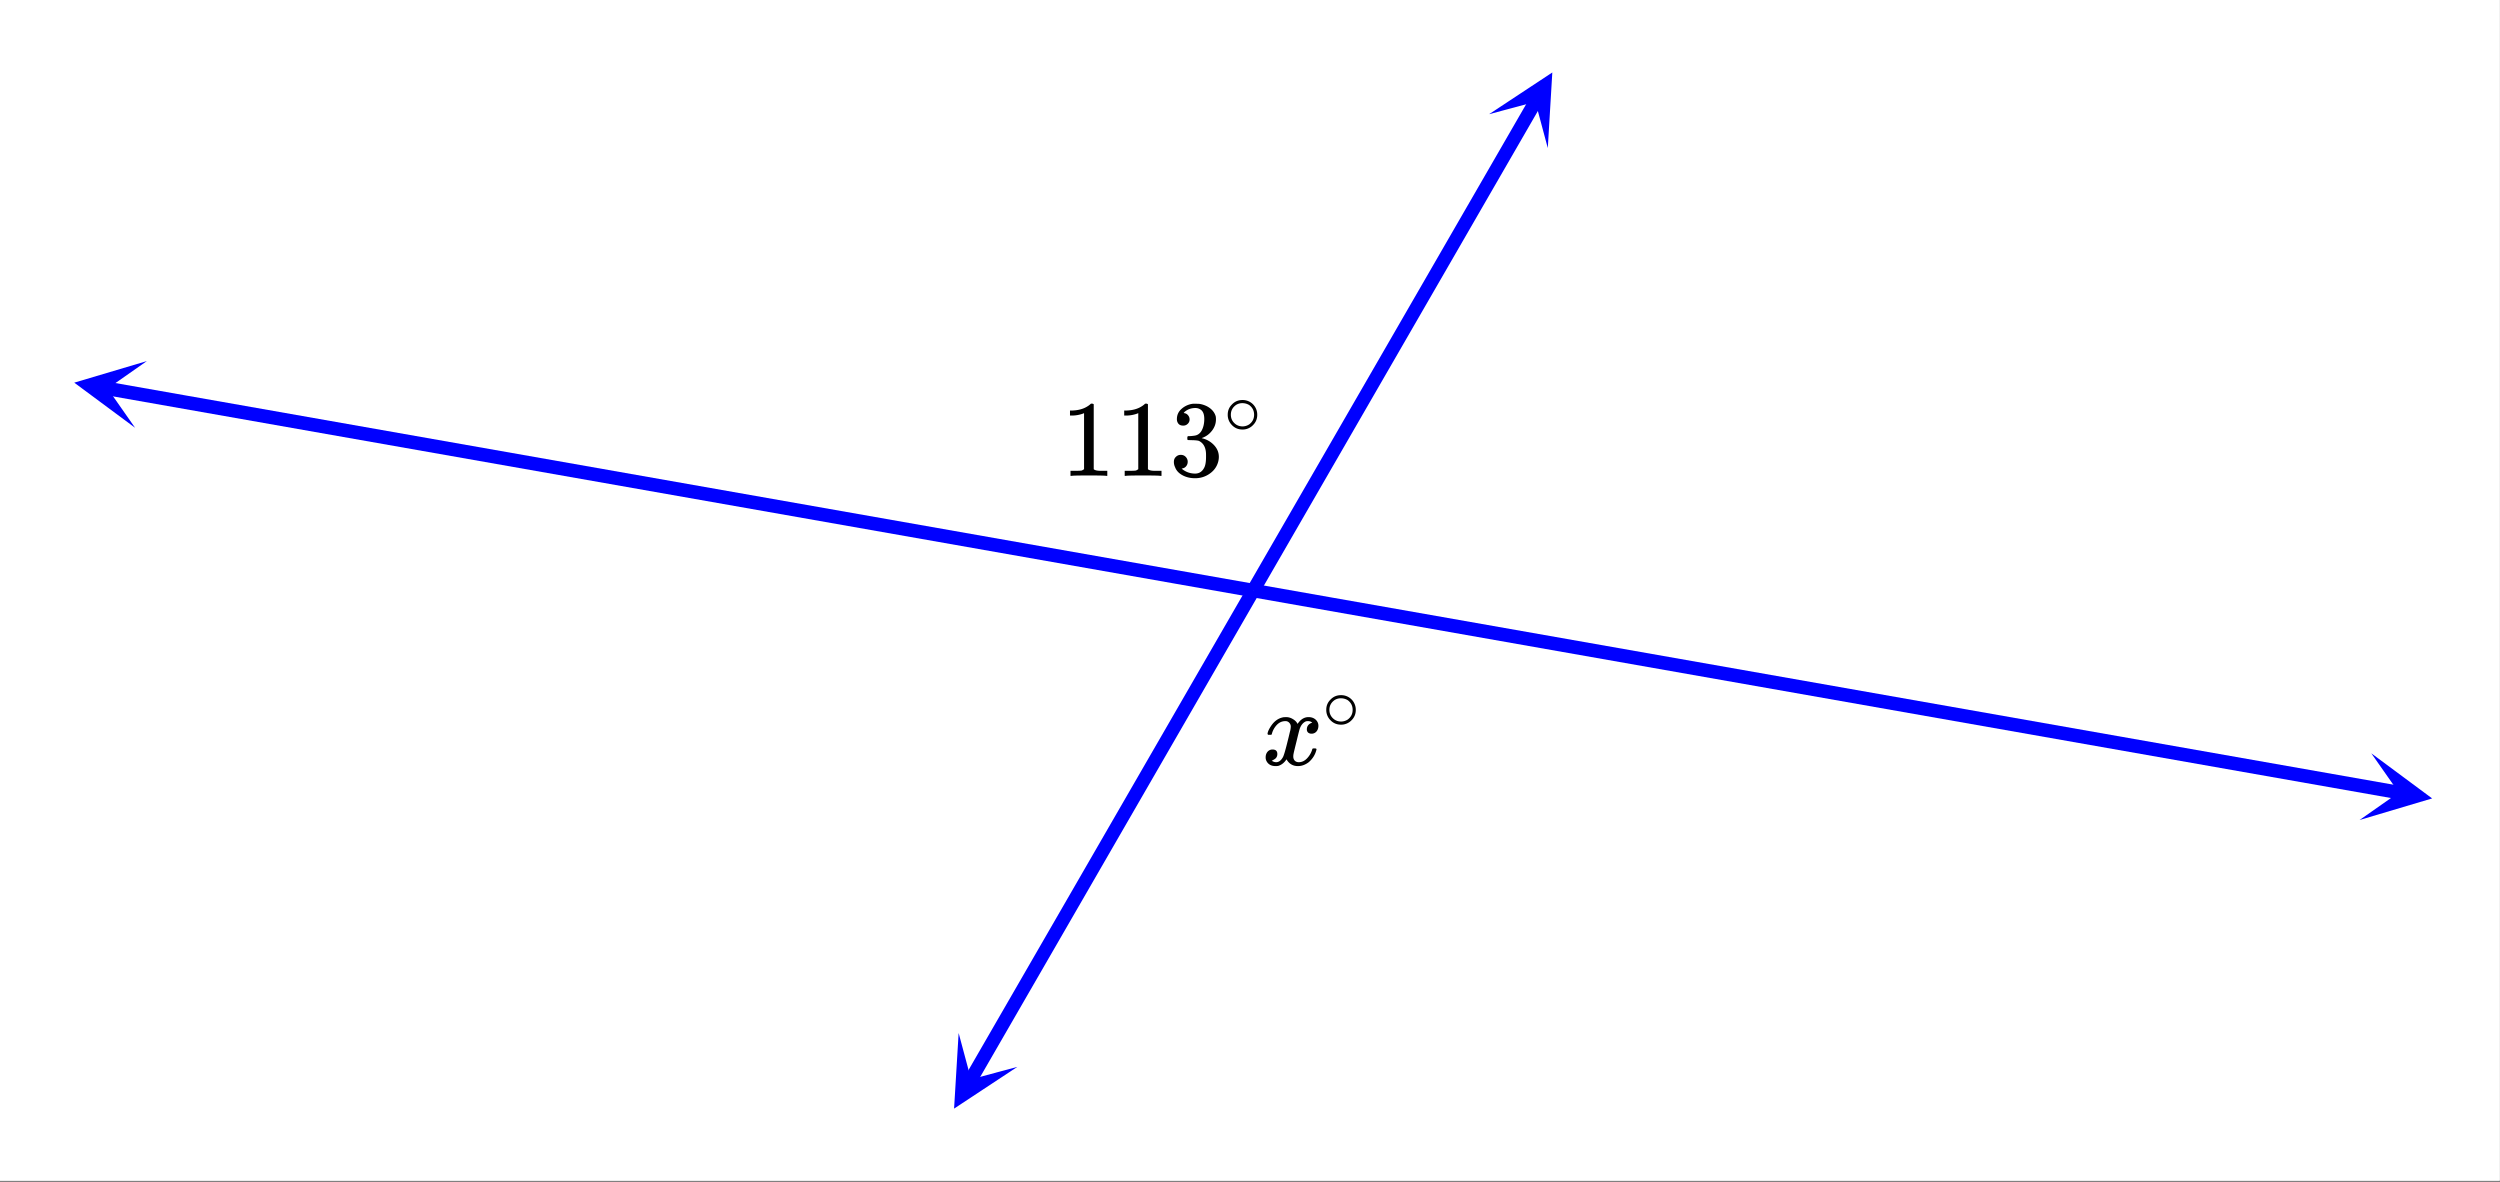 <svg xmlns="http://www.w3.org/2000/svg" xmlns:xlink="http://www.w3.org/1999/xlink" width="414.72" height="196.16" viewBox="0 0 311.04 147.12"><rect x="0" y="0" width="311.04" height="147.12" fill="#808080" stroke="none"/><defs><symbol overflow="visible" id="j"><path d="M5.61 0c-.157-.031-.872-.047-2.141-.047C2.207-.047 1.5-.03 1.344 0h-.157v-.625h.344c.52 0 .86-.008 1.016-.031.07-.008.18-.067.328-.172v-6.969c-.023 0-.059.016-.11.047a4.134 4.134 0 0 1-1.39.25h-.25v-.625h.25c.758-.02 1.39-.188 1.89-.5a2.46 2.46 0 0 0 .422-.313c.008-.03.063-.046.157-.046a.36.36 0 0 1 .234.078v8.078c.133.137.43.203.89.203h.798V0zm0 0"/></symbol><symbol overflow="visible" id="k"><path d="M1.719-6.25c-.25 0-.446-.07-.578-.219a.863.863 0 0 1-.204-.593c0-.508.196-.938.594-1.282a2.566 2.566 0 0 1 1.407-.625h.203c.312 0 .507.008.593.016.301.043.602.137.907.281.593.305.968.727 1.125 1.266.02.093.03.218.03.375 0 .523-.167.996-.5 1.422-.323.418-.73.714-1.218.89-.055.024-.055.04 0 .047.008 0 .05.012.125.031.55.157 1.016.446 1.39.86.376.418.563.89.563 1.422 0 .367-.086.718-.25 1.062-.218.461-.574.84-1.062 1.14-.492.302-1.04.454-1.64.454-.595 0-1.122-.125-1.579-.375-.46-.25-.766-.586-.922-1.016a1.45 1.45 0 0 1-.14-.656c0-.25.082-.453.25-.61a.831.831 0 0 1 .609-.25c.25 0 .453.087.61.25.163.169.25.372.25.61 0 .21-.063.39-.188.547a.768.768 0 0 1-.469.281l-.094.031c.489.407 1.047.61 1.672.61.5 0 .875-.239 1.125-.719.156-.29.234-.742.234-1.36v-.265c0-.852-.292-1.426-.875-1.719-.124-.05-.398-.082-.812-.093l-.563-.016-.046-.031c-.024-.02-.032-.086-.032-.204 0-.113.008-.18.032-.203.03-.03.054-.046.078-.046.25 0 .508-.02.781-.063.395-.05.695-.27.906-.656.207-.395.313-.867.313-1.422 0-.582-.157-.973-.469-1.172a1.131 1.131 0 0 0-.64-.188c-.45 0-.844.122-1.188.36l-.125.094a.671.671 0 0 0-.094.109l-.047.047a.88.88 0 0 0 .094.031c.176.024.328.11.453.266.125.148.188.32.188.515a.715.715 0 0 1-.235.547.76.76 0 0 1-.562.219zm0 0"/></symbol><symbol overflow="visible" id="l"><path d="M4.188-2.344c0 .512-.184.946-.547 1.297a1.781 1.781 0 0 1-1.282.531c-.53 0-.976-.187-1.328-.562a1.786 1.786 0 0 1-.515-1.297c0-.488.171-.906.515-1.25.352-.375.79-.563 1.313-.563a1.81 1.81 0 0 1 1.844 1.844zm-1-1.219a1.62 1.62 0 0 0-.876-.234 1.4 1.4 0 0 0-.78.235c-.419.304-.626.703-.626 1.203 0 .5.207.902.625 1.203.25.168.524.25.828.25.29 0 .567-.082.829-.25.406-.301.609-.703.609-1.203 0-.5-.203-.899-.61-1.204zm0 0"/></symbol><symbol overflow="visible" id="m"><path d="M.781-3.75C.727-3.8.703-3.848.703-3.89c.031-.25.172-.563.422-.938.414-.633.941-1.004 1.578-1.11.133-.007.235-.015.297-.015.313 0 .598.086.86.25.269.156.46.355.578.594.113-.157.187-.25.218-.282.332-.375.711-.562 1.14-.562.364 0 .661.105.891.312.227.211.344.465.344.766 0 .281-.078.516-.234.703a.776.776 0 0 1-.625.281.64.64 0 0 1-.422-.14.521.521 0 0 1-.156-.39c0-.415.222-.696.672-.845a.58.58 0 0 0-.141-.093.705.705 0 0 0-.39-.094.91.91 0 0 0-.266.031c-.336.149-.586.445-.75.89-.032.075-.164.579-.39 1.516-.231.93-.356 1.45-.376 1.563a1.827 1.827 0 0 0-.047.406c0 .211.063.383.188.516.125.125.289.187.5.187.383 0 .726-.16 1.031-.484.3-.32.508-.676.625-1.063.02-.082.04-.129.063-.14.03-.02.109-.031.234-.031.164 0 .25.039.25.109 0 .012-.012.058-.031.14-.149.563-.461 1.055-.938 1.47-.43.323-.875.484-1.344.484-.625 0-1.101-.282-1.421-.844-.262.406-.594.68-1 .812-.086.02-.2.032-.344.032-.524 0-.89-.188-1.11-.563a.953.953 0 0 1-.14-.531c0-.27.078-.5.234-.688a.798.798 0 0 1 .625-.28c.395 0 .594.187.594.562 0 .336-.164.574-.484.718a.359.359 0 0 1-.063.047l-.078.031c-.012.012-.024.016-.031.016h-.032c0 .031.063.074.188.125a.817.817 0 0 0 .36.078c.32 0 .597-.203.827-.61.102-.163.282-.75.532-1.75.05-.206.109-.437.171-.687.063-.257.11-.457.141-.593.031-.133.05-.211.063-.235a2.86 2.86 0 0 0 .078-.531.678.678 0 0 0-.188-.5.613.613 0 0 0-.484-.203c-.406 0-.762.156-1.063.469a2.562 2.562 0 0 0-.609 1.078c-.012.074-.031.12-.063.14a.752.752 0 0 1-.218.016zm0 0"/></symbol><clipPath id="a"><path d="M0 0h311v146.883H0zm0 0"/></clipPath><clipPath id="b"><path d="M185 9h9v10h-9zm0 0"/></clipPath><clipPath id="c"><path d="M185.266 14.207l9.484-16.426 16.43 9.485-9.485 16.425zm0 0"/></clipPath><clipPath id="d"><path d="M9 44h10v10H9zm0 0"/></clipPath><clipPath id="e"><path d="M16.809 53.223l-18.68-3.293 3.293-18.68 18.68 3.293zm0 0"/></clipPath><clipPath id="f"><path d="M118 128h9v10h-9zm0 0"/></clipPath><clipPath id="g"><path d="M126.57 132.738l-9.484 16.426-16.43-9.484 9.485-16.426zm0 0"/></clipPath><clipPath id="h"><path d="M293 93h10v10h-10zm0 0"/></clipPath><clipPath id="i"><path d="M295.027 93.723l18.684 3.293-3.297 18.68-18.68-3.294zm0 0"/></clipPath></defs><g clip-path="url(#a)" fill="#fff"><path d="M0 0h311v146.883H0zm0 0"/><path d="M0 0h311.75v146.883H0zm0 0"/></g><path d="M155.918 73.473l35.148-60.88" fill="none" stroke-width="1.686" stroke="#00f"/><g clip-path="url(#b)"><g clip-path="url(#c)"><path d="M185.266 14.207l7.867-5.191-.563 9.406-1.543-5.758zm0 0" fill="#00f"/></g></g><path d="M155.918 73.473L13.305 48.328" fill="none" stroke-width="1.686" stroke="#00f"/><g clip-path="url(#d)"><g clip-path="url(#e)"><path d="M16.809 53.223l-7.57-5.614 9.034-2.687-4.882 3.418zm0 0" fill="#00f"/></g></g><path d="M155.918 73.473l-35.149 60.878" fill="none" stroke-width="1.686" stroke="#00f"/><g clip-path="url(#f)"><g clip-path="url(#g)"><path d="M126.57 132.738l-7.867 5.192.567-9.407 1.543 5.758zm0 0" fill="#00f"/></g></g><path d="M155.918 73.473L298.53 98.617" fill="none" stroke-width="1.686" stroke="#00f"/><g clip-path="url(#h)"><g clip-path="url(#i)"><path d="M295.027 93.723l7.57 5.613-9.03 2.687 4.882-3.418zm0 0" fill="#00f"/></g></g><use xlink:href="#j" x="131.999" y="59.202"/><use xlink:href="#j" x="138.744" y="59.202"/><use xlink:href="#k" x="145.488" y="59.202"/><use xlink:href="#l" x="152.233" y="53.957"/><use xlink:href="#m" x="156.999" y="95.173"/><use xlink:href="#l" x="164.493" y="90.677"/></svg>